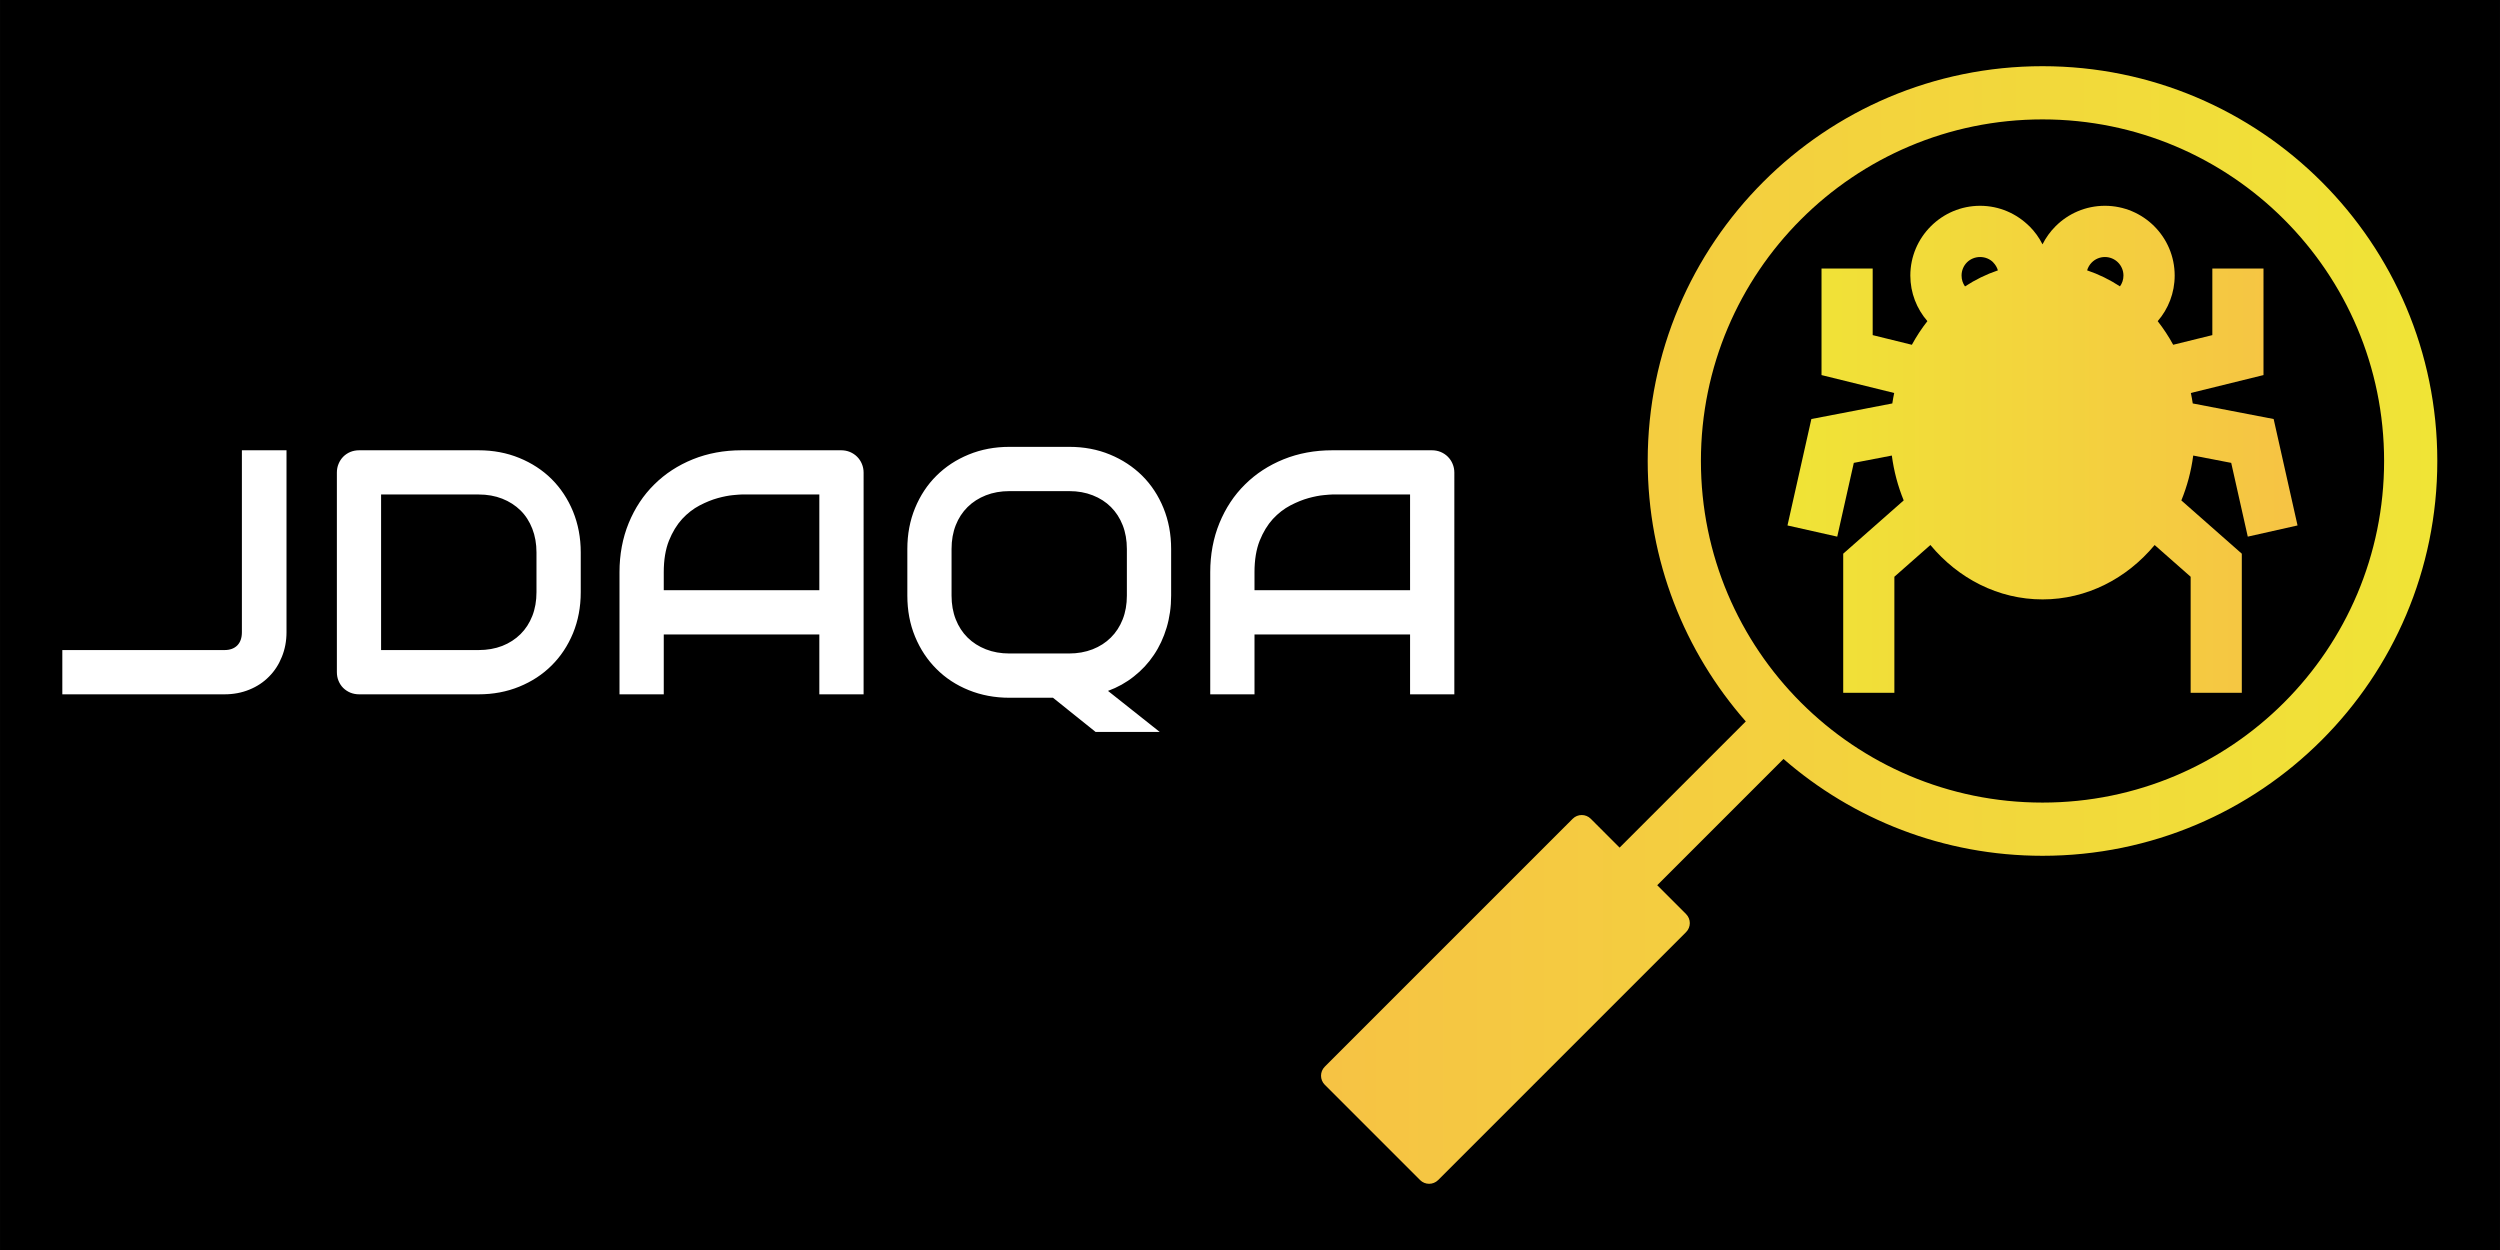 <?xml version="1.0" encoding="UTF-8" standalone="no"?>
<!-- Creator: CorelDRAW 2017 -->

<svg
   xml:space="preserve"
   width="84.667mm"
   height="42.333mm"
   version="1.1"
   style="shape-rendering:geometricPrecision; text-rendering:geometricPrecision; image-rendering:optimizeQuality; fill-rule:evenodd; clip-rule:evenodd"
   viewBox="0 0 8466.66 4233.32"
   id="svg5"
   xmlns:xlink="http://www.w3.org/1999/xlink"
   xmlns="http://www.w3.org/2000/svg"
   xmlns:svg="http://www.w3.org/2000/svg">
 <defs
   id="defs2">
  <style
   type="text/css"
   id="style1">
   <![CDATA[
    .fil0 {fill:black}
    .fil1 {fill:white;fill-rule:nonzero}
    .fil3 {fill:url(#id0)}
    .fil2 {fill:url(#id1)}
   ]]>
  </style>
  <linearGradient
   id="id0"
   gradientUnits="userSpaceOnUse"
   x1="7781.02"
   y1="1779.54"
   x2="6053.61"
   y2="1779.54">
   <stop
   offset="0"
   style="stop-opacity:1; stop-color:#F6C344"
   id="stop1" />
   <stop
   offset="1"
   style="stop-opacity:1; stop-color:#F0E436"
   id="stop2" />
  </linearGradient>
  <linearGradient
   id="id1"
   gradientUnits="userSpaceOnUse"
   xlink:href="#id0"
   x1="4487.84"
   y1="3631.52"
   x2="8255.24"
   y2="3631.49">
  </linearGradient>
 <linearGradient
   xlink:href="#id0"
   id="linearGradient5"
   gradientUnits="userSpaceOnUse"
   x1="7781.02"
   y1="1779.54"
   x2="6053.61"
   y2="1779.54" />
    
    
    
    
   </defs>
 <g
   id="Слой_x0020_1">
  <g
   id="_2260995001776">
   <polygon
   class="fil0"
   points="-0.01,-0.01 8466.67,-0.01 8466.67,4233.33 -0.01,4233.33 "
   id="polygon2" />
   <path
   class="fil1"
   d="m 970.28,2141.16 c 0,29.9 -5.31,57.84 -15.74,83.42 -10.23,25.76 -24.79,48.19 -43.48,66.89 -18.5,18.88 -40.72,33.64 -66.5,44.07 -25.77,10.62 -53.91,15.93 -84.2,15.93 h -549.3 v -149.91 h 549.3 c 18.49,0 32.85,-5.32 43.28,-15.74 10.42,-10.63 15.54,-25.58 15.54,-44.66 v -616.19 h 151.1 z m 996.49,-135.56 c 0,50.37 -8.86,96.61 -26.17,138.9 -17.51,42.3 -41.71,78.7 -72.4,109.19 -30.69,30.69 -67.28,54.5 -109.58,71.81 -42.3,17.32 -88.14,25.97 -137.72,25.97 h -404.7 c -10.62,0 -20.66,-1.97 -29.9,-5.7 -9.25,-3.94 -17.12,-9.25 -24,-15.94 -6.69,-6.69 -12.01,-14.75 -15.74,-23.8 -3.94,-9.25 -5.71,-19.28 -5.71,-30.1 v -675.42 c 0,-10.42 1.77,-20.26 5.71,-29.51 3.73,-9.25 9.05,-17.31 15.74,-24.2 6.88,-6.89 14.75,-12.19 24,-16.13 9.24,-3.74 19.28,-5.7 29.9,-5.7 h 404.7 c 49.58,0 95.42,8.65 137.72,25.96 42.3,17.32 78.89,41.13 109.58,71.62 30.69,30.69 54.89,67.08 72.4,109.58 17.31,42.5 26.17,88.73 26.17,138.7 z m -149.92,-134.77 c 0,-29.31 -4.72,-56.07 -14.17,-80.26 -9.44,-24.2 -22.62,-44.87 -39.93,-61.98 -17.31,-16.92 -37.98,-30.3 -61.98,-39.74 -24,-9.45 -50.75,-14.17 -79.87,-14.17 h -330.33 v 526.88 h 330.33 c 29.12,0 55.87,-4.73 79.87,-13.97 24,-9.44 44.67,-22.83 61.98,-39.94 17.31,-17.12 30.49,-37.58 39.93,-61.58 9.45,-24 14.17,-50.76 14.17,-80.47 z m 1107.85,480.64 h -149.92 v -202.84 h -526.87 v 202.84 h -149.92 v -413.35 c 0,-60.2 10.43,-115.88 31.09,-166.45 20.85,-50.75 49.58,-94.43 86.56,-130.82 36.8,-36.6 80.47,-64.93 130.84,-85.39 50.36,-20.26 105.25,-30.49 164.87,-30.49 h 337.8 c 10.23,0 20.07,1.96 29.32,5.7 9.24,3.94 17.31,9.24 24.19,16.13 6.89,6.89 12.4,14.95 16.14,24.2 3.93,9.25 5.9,19.09 5.9,29.51 z m -676.79,-352.76 h 526.87 v -324.03 h -263.43 c -4.72,0 -14.36,0.79 -29.12,2.17 -14.76,1.38 -31.87,4.72 -51.35,10.03 -19.28,5.31 -39.74,13.58 -61.39,24.79 -21.44,11.22 -41.31,26.56 -59.41,46.04 -17.9,19.68 -32.86,44.27 -44.66,73.58 -11.61,29.31 -17.51,64.92 -17.51,106.83 z m 1718.33,18.5 c 0,38.36 -5.12,74.56 -15.35,108.6 -10.23,34.04 -24.59,64.92 -43.28,92.47 -18.49,27.74 -41.11,51.94 -67.48,72.6 -26.17,20.85 -55.48,37.18 -87.74,48.98 l 175.09,138.9 h -217.2 l -144.21,-115.68 h -147.56 c -49.57,0 -95.41,-8.66 -137.71,-25.77 -42.31,-17.12 -78.7,-40.92 -109.39,-71.81 -30.89,-30.69 -54.89,-67.09 -72.4,-109.39 -17.51,-42.3 -26.17,-88.53 -26.17,-138.9 v -157.99 c 0,-49.97 8.66,-96.2 26.17,-138.69 17.51,-42.3 41.51,-78.9 72.4,-109.39 30.69,-30.5 67.08,-54.5 109.39,-71.81 42.3,-17.32 88.14,-25.97 137.71,-25.97 h 203.04 c 49.58,0 95.42,8.65 137.32,25.97 42.11,17.31 78.5,41.31 109.39,71.81 30.69,30.49 54.7,67.09 72.01,109.39 17.31,42.49 25.97,88.72 25.97,138.69 z m -149.92,-157.99 c 0,-29.51 -4.72,-56.45 -14.16,-80.46 -9.44,-24 -22.63,-44.46 -39.74,-61.58 -17.12,-17.11 -37.58,-30.3 -61.78,-39.74 -24,-9.44 -50.37,-14.16 -79.09,-14.16 h -203.04 c -29.11,0 -55.67,4.72 -79.68,14.16 -24,9.44 -44.65,22.63 -61.97,39.74 -17.31,17.12 -30.69,37.58 -40.13,61.58 -9.45,24.01 -14.17,50.95 -14.17,80.46 v 157.99 c 0,29.51 4.72,56.27 14.17,80.27 9.44,24 22.82,44.66 40.13,61.78 17.32,17.11 37.97,30.29 61.97,39.74 24.01,9.44 50.57,14.16 79.68,14.16 h 201.86 c 29.11,0 55.68,-4.72 79.88,-14.16 24,-9.45 44.66,-22.63 61.77,-39.74 17.31,-17.12 30.7,-37.78 40.14,-61.78 9.44,-24 14.16,-50.76 14.16,-80.27 z m 1109.03,492.25 h -149.92 v -202.84 h -526.87 v 202.84 h -149.92 v -413.35 c 0,-60.2 10.43,-115.88 31.09,-166.45 20.85,-50.75 49.58,-94.43 86.56,-130.82 36.8,-36.6 80.47,-64.93 130.84,-85.39 50.36,-20.26 105.26,-30.49 164.87,-30.49 h 337.8 c 10.23,0 20.07,1.96 29.32,5.7 9.24,3.94 17.31,9.24 24.19,16.13 6.89,6.89 12.4,14.95 16.14,24.2 3.93,9.25 5.9,19.09 5.9,29.51 z m -676.79,-352.76 h 526.87 V 1674.68 H 4512 c -4.72,0 -14.36,0.79 -29.12,2.17 -14.75,1.38 -31.87,4.72 -51.35,10.03 -19.28,5.31 -39.74,13.58 -61.39,24.79 -21.44,11.22 -41.31,26.56 -59.41,46.04 -17.9,19.68 -32.86,44.27 -44.66,73.58 -11.61,29.31 -17.51,64.92 -17.51,106.83 z"
   id="path2" /><path
   class="fil2"
   d="m 6917.31,2718.12 c 319.47,0 608.7,-129.49 818.04,-338.83 209.35,-209.34 338.83,-498.57 338.83,-818.04 0,-319.47 -129.48,-608.7 -338.83,-818.04 -209.34,-209.35 -498.57,-338.83 -818.04,-338.83 -319.47,0 -608.7,129.48 -818.04,338.83 -209.34,209.34 -338.83,498.57 -338.83,818.04 0,319.47 129.49,608.7 338.83,818.04 209.34,209.34 498.57,338.83 818.04,338.83 z m -1591.04,54.75 -839.74,839.73 c -16.8,16.82 -16.81,44.31 0,61.12 l 322.83,322.83 c 16.82,16.82 44.31,16.82 61.12,0 l 839.73,-839.73 c 16.81,-16.81 16.82,-44.3 0,-61.11 l -97.72,-97.72 427.64,-427.64 c 234.78,204.28 541.56,327.97 877.18,327.97 369.21,0 703.49,-149.67 945.44,-391.63 241.96,-241.96 391.63,-576.24 391.63,-945.44 0,-369.21 -149.67,-703.49 -391.63,-945.44 -241.95,-241.96 -576.23,-391.63 -945.44,-391.63 -369.2,0 -703.48,149.67 -945.44,391.63 -241.96,241.95 -391.63,576.23 -391.63,945.44 0,337.93 125.4,646.59 332.19,882 l -427.34,427.34 -97.71,-97.72 c -16.81,-16.8 -44.3,-16.8 -61.11,0 z"
   id="path4"
   style="fill:url(#id1)" /><path
   class="fil3"
   d="m 6917.39,2030.01 c 150.23,0 285.46,-70.95 379.7,-184.16 l 121.92,107.43 v 393.04 h 173.27 v -471.11 l -204.75,-180.42 c 19.46,-47.54 33.21,-98.54 40.22,-151.96 l 128.65,24.77 56.09,249.84 168.53,-37.9 -80.91,-360.4 -273.96,-52.77 c -1.8,-11.95 -3.93,-23.79 -6.4,-35.48 l 245.99,-60.6 V 909.38 h -173.27 v 225.57 l -132.57,32.66 c -15.4,-28.33 -32.98,-55.07 -52.47,-79.92 35.83,-41.42 57.51,-95.42 57.51,-154.47 0,-65.23 -26.46,-124.32 -69.21,-167.07 -42.75,-42.75 -101.83,-69.21 -167.06,-69.21 -65.24,0 -124.32,26.46 -167.07,69.21 -17.85,17.86 -32.86,38.56 -44.29,61.36 -11.43,-22.8 -26.43,-43.5 -44.29,-61.35 l -0.17,0.17 c -42.96,-42.89 -101.97,-69.39 -166.89,-69.39 -64.99,0 -123.95,26.46 -166.72,69.21 l -0.34,0.35 c -42.76,42.76 -69.22,101.72 -69.22,166.72 0,58.83 21.77,112.8 57.77,154.38 -19.53,24.88 -37.13,51.67 -52.56,80.05 l -132.73,-32.7 V 909.38 h -173.27 v 360.91 l 246.13,60.63 c -2.46,11.67 -4.59,23.48 -6.38,35.43 l -274.12,52.79 -80.91,360.4 168.53,37.9 56.09,-249.84 128.79,-24.8 c 7.01,53.39 20.75,104.37 40.19,151.89 l -204.86,180.52 v 471.11 h 173.27 v -393.04 l 122.01,-107.51 c 94.25,113.27 229.49,184.24 379.76,184.24 z M 7179.66,969.86 c -34.68,-22.67 -71.97,-40.99 -111.27,-54.26 2.99,-10.26 8.52,-19.44 15.87,-26.79 11.35,-11.35 27.05,-18.38 44.41,-18.38 17.35,0 33.05,7.03 44.4,18.38 11.35,11.35 18.38,27.05 18.38,44.41 0,13.69 -4.38,26.34 -11.79,36.64 z m -413.41,-54.23 c -39.36,13.31 -76.71,31.68 -111.44,54.42 -7.32,-10.22 -11.63,-22.94 -11.63,-36.83 0,-17.49 6.96,-33.24 18.21,-44.57 11.33,-11.26 27.08,-18.22 44.57,-18.22 17.57,0 33.26,6.91 44.4,18.05 v 0.34 c 7.36,7.35 12.9,16.54 15.89,26.81 z"
   id="path5"
   style="fill:url(#linearGradient5)" />
  </g>
 </g>
</svg>
